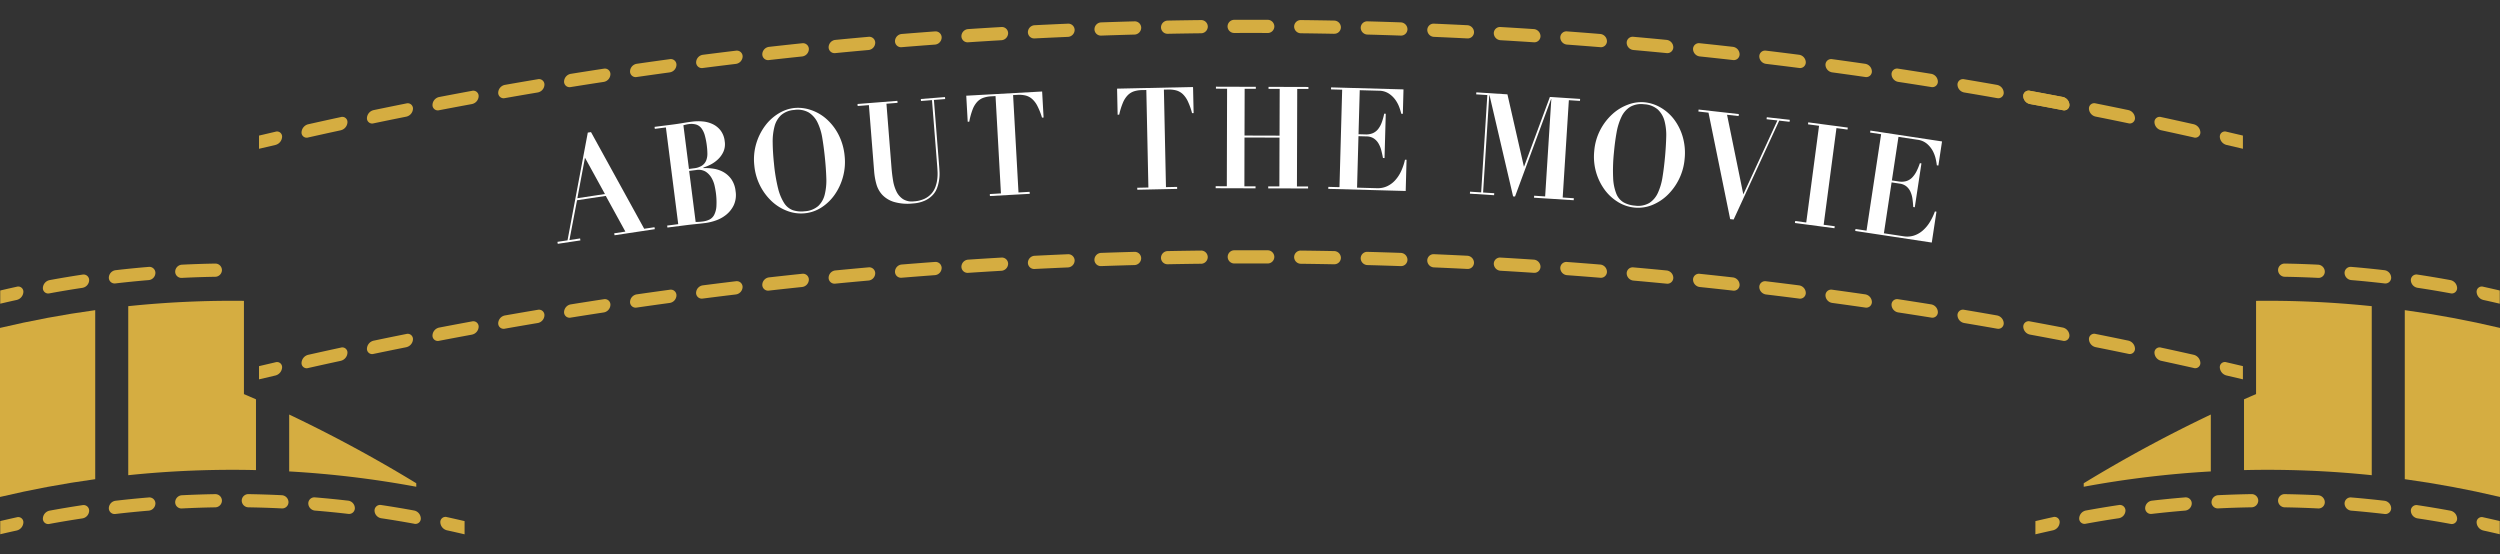 <svg xmlns="http://www.w3.org/2000/svg" xmlns:xlink="http://www.w3.org/1999/xlink" width="388" height="86" viewBox="0 0 388 86">
  <rect x="0" y="0" width="388" height="86" fill="#333333" stroke="none"/>
  <defs>
    <clipPath id="clip-path">
      <rect id="長方形_4019" data-name="長方形 4019" width="388" height="86" fill="#d5ad41"/>
    </clipPath>
    <clipPath id="clip-path-2">
      <rect id="長方形_4020" data-name="長方形 4020" width="214.886" height="24.387" fill="none"/>
    </clipPath>
  </defs>
  <g id="グループ_5143" data-name="グループ 5143" transform="translate(-20 -1036)">
    <g id="グループ_5087" data-name="グループ 5087" transform="translate(20 1036)">
      <g id="グループ_5089" data-name="グループ 5089" transform="translate(0 0)">
        <g id="グループ_5088" data-name="グループ 5088" clip-path="url(#clip-path)">
          <path id="パス_31361" data-name="パス 31361" d="M335.34,71.831a156.421,156.421,0,0,1,19.824.792V46.389a156.4,156.4,0,0,0-17.954-.825V60.036q-.936.4-1.87.813Z" transform="translate(12.931 1.128)" fill="#d5ad41"/>
          <path id="パス_31362" data-name="パス 31362" d="M311.387,73.989a156.488,156.488,0,0,1,19.725-2.378V62.781a216.126,216.126,0,0,0-19.725,10.663Z" transform="translate(12.007 1.555)" fill="#d5ad41"/>
          <path id="パス_31363" data-name="パス 31363" d="M371.128,45.475q1.284.281,2.564.584V44.01q-1.281-.3-2.564-.584a.8.8,0,0,0-1.028.8,1.347,1.347,0,0,0,1.028,1.246" transform="translate(14.271 1.075)" fill="#d5ad41"/>
          <path id="パス_31364" data-name="パス 31364" d="M340.428,40.927a1.015,1.015,0,0,1,1.046-1.01q2.581.043,5.163.172a1.1,1.1,0,0,1,1.047,1.081.972.972,0,0,1-1.047.968q-2.578-.129-5.163-.172a1.055,1.055,0,0,1-1.046-1.039m10.323.447a.942.942,0,0,1,1.045-.942q2.575.215,5.146.514a1.194,1.194,0,0,1,1.041,1.15.9.9,0,0,1-1.041.9q-2.569-.3-5.146-.514a1.143,1.143,0,0,1-1.045-1.108M361.036,42.5a.869.869,0,0,1,1.038-.872q2.561.384,5.111.855a1.3,1.3,0,0,1,1.033,1.218.83.83,0,0,1-1.033.831q-2.552-.47-5.111-.855a1.238,1.238,0,0,1-1.038-1.177" transform="translate(13.127 0.989)" fill="#d5ad41"/>
          <path id="パス_31365" data-name="パス 31365" d="M371.128,80.393q1.284.281,2.564.584v-2.05q-1.281-.3-2.564-.584a.8.8,0,0,0-1.028.8,1.347,1.347,0,0,0,1.028,1.246" transform="translate(14.271 1.94)" fill="#d5ad41"/>
          <path id="パス_31366" data-name="パス 31366" d="M304.168,79.022q1.365-.323,2.737-.622a.8.8,0,0,1,1.028.8A1.342,1.342,0,0,1,306.9,80.45q-1.369.3-2.737.622Zm6.792-.425a1.3,1.3,0,0,1,1.032-1.218q2.55-.467,5.113-.85a.869.869,0,0,1,1.038.873,1.24,1.24,0,0,1-1.038,1.176q-2.563.381-5.113.85a.831.831,0,0,1-1.032-.831M321.2,77a1.2,1.2,0,0,1,1.04-1.149q2.57-.3,5.148-.509a.94.94,0,0,1,1.043.943,1.14,1.14,0,0,1-1.043,1.107q-2.578.212-5.148.509a.9.9,0,0,1-1.04-.9m10.3-.917A1.1,1.1,0,0,1,332.541,75q2.581-.126,5.165-.168a1.019,1.019,0,0,1,1.045,1.011,1.053,1.053,0,0,1-1.045,1.038q-2.583.041-5.165.168a.973.973,0,0,1-1.045-.969m10.33-.235a1.015,1.015,0,0,1,1.046-1.01q2.581.043,5.163.172a1.1,1.1,0,0,1,1.047,1.081.972.972,0,0,1-1.047.968q-2.578-.129-5.163-.172a1.055,1.055,0,0,1-1.046-1.039m10.323.447a.942.942,0,0,1,1.045-.942q2.575.215,5.146.514a1.2,1.2,0,0,1,1.041,1.15.9.9,0,0,1-1.041.9q-2.569-.3-5.146-.514a1.142,1.142,0,0,1-1.045-1.108m10.285,1.129a.869.869,0,0,1,1.038-.872q2.561.384,5.111.855a1.3,1.3,0,0,1,1.033,1.218.831.831,0,0,1-1.033.831q-2.552-.47-5.111-.855a1.238,1.238,0,0,1-1.038-1.177" transform="translate(11.729 1.854)" fill="#d5ad41"/>
          <path id="パス_31367" data-name="パス 31367" d="M359.364,73.205q7.436,1.021,14.779,2.758V49.729q-7.334-1.737-14.779-2.758Z" transform="translate(13.857 1.164)" fill="#d5ad41"/>
          <path id="パス_31368" data-name="パス 31368" d="M38.989,71.831a156.428,156.428,0,0,0-19.824.792V46.389a156.4,156.4,0,0,1,17.954-.825V60.036q.936.4,1.87.813V71.831" transform="translate(0.739 1.128)" fill="#d5ad41"/>
          <path id="パス_31369" data-name="パス 31369" d="M62.939,73.989A156.512,156.512,0,0,0,43.214,71.61V62.781A216.27,216.27,0,0,1,62.939,73.444v.545" transform="translate(1.666 1.555)" fill="#d5ad41"/>
          <path id="パス_31370" data-name="パス 31370" d="M2.6,45.475q-1.284.281-2.564.584V44.01q1.281-.3,2.564-.584a.8.8,0,0,1,1.028.8A1.344,1.344,0,0,1,2.6,45.475" transform="translate(0.001 1.075)" fill="#d5ad41"/>
          <path id="パス_31371" data-name="パス 31371" d="M33.152,41.967q-2.583.043-5.165.172a.97.97,0,0,1-1.045-.968,1.105,1.105,0,0,1,1.045-1.081q2.581-.128,5.165-.172a1.019,1.019,0,0,1,1.046,1.01,1.055,1.055,0,0,1-1.046,1.039m-10.322.516q-2.577.214-5.147.513a.9.9,0,0,1-1.04-.9,1.2,1.2,0,0,1,1.04-1.15q2.57-.3,5.147-.513a.939.939,0,0,1,1.043.941,1.142,1.142,0,0,1-1.043,1.109m-10.278,1.2q-2.561.384-5.112.855A.83.83,0,0,1,6.408,43.7,1.3,1.3,0,0,1,7.44,42.486q2.55-.469,5.112-.855a.868.868,0,0,1,1.038.872,1.239,1.239,0,0,1-1.038,1.177" transform="translate(0.247 0.989)" fill="#d5ad41"/>
          <path id="パス_31372" data-name="パス 31372" d="M2.6,80.393q-1.284.281-2.564.584v-2.05q1.281-.3,2.564-.584a.8.8,0,0,1,1.028.8A1.344,1.344,0,0,1,2.6,80.393" transform="translate(0.001 1.94)" fill="#d5ad41"/>
          <path id="パス_31373" data-name="パス 31373" d="M71.856,81.072q-1.366-.323-2.737-.622A1.34,1.34,0,0,1,68.091,79.2a.8.8,0,0,1,1.028-.8q1.369.3,2.737.622,0,1.025,0,2.05M64.03,79.429q-2.55-.469-5.112-.851A1.238,1.238,0,0,1,57.881,77.4a.869.869,0,0,1,1.038-.873q2.561.383,5.112.851A1.3,1.3,0,0,1,65.063,78.6a.829.829,0,0,1-1.032.832M53.787,77.9q-2.57-.3-5.147-.51A1.141,1.141,0,0,1,47.6,76.282a.941.941,0,0,1,1.044-.943q2.577.212,5.147.51A1.192,1.192,0,0,1,54.828,77a.9.9,0,0,1-1.041.9m-10.306-.849q-2.58-.128-5.164-.168a1.052,1.052,0,0,1-1.046-1.038,1.018,1.018,0,0,1,1.046-1.011q2.583.042,5.164.168a1.1,1.1,0,0,1,1.046,1.079.974.974,0,0,1-1.046.97m-10.33-.166q-2.583.043-5.165.173a.972.972,0,0,1-1.045-.969,1.1,1.1,0,0,1,1.045-1.08q2.581-.129,5.165-.173a1.019,1.019,0,0,1,1.046,1.01,1.055,1.055,0,0,1-1.046,1.039M22.83,77.4q-2.577.214-5.147.513a.9.9,0,0,1-1.04-.9,1.2,1.2,0,0,1,1.04-1.15q2.57-.3,5.147-.513a.939.939,0,0,1,1.043.941A1.142,1.142,0,0,1,22.83,77.4M12.552,78.6q-2.561.384-5.112.855a.829.829,0,0,1-1.032-.83A1.3,1.3,0,0,1,7.44,77.4q2.55-.469,5.112-.855a.868.868,0,0,1,1.038.872A1.238,1.238,0,0,1,12.552,78.6" transform="translate(0.247 1.854)" fill="#d5ad41"/>
          <path id="パス_31374" data-name="パス 31374" d="M14.779,73.205Q7.343,74.226,0,75.963V49.729q7.334-1.737,14.779-2.758V73.205" transform="translate(0 1.164)" fill="#d5ad41"/>
          <path id="パス_31375" data-name="パス 31375" d="M41.266,22q-1.281.3-2.561.6v-2.05q1.281-.3,2.561-.6a.788.788,0,0,1,1.025.787A1.37,1.37,0,0,1,41.266,22" transform="translate(1.492 0.493)" fill="#d5ad41"/>
          <path id="パス_31376" data-name="パス 31376" d="M318.407,17.029q-2.547-.489-5.1-.958a1.293,1.293,0,0,1-1.033-1.214.833.833,0,0,1,1.033-.835q2.55.469,5.1.958a1.305,1.305,0,0,1,1.031,1.224.824.824,0,0,1-1.031.826m-10.2-1.876q-2.553-.45-5.109-.878a1.265,1.265,0,0,1-1.034-1.2.848.848,0,0,1,1.034-.852q2.556.429,5.109.878a1.281,1.281,0,0,1,1.033,1.207.84.84,0,0,1-1.033.842m-10.223-1.718q-2.558-.409-5.119-.8a1.242,1.242,0,0,1-1.037-1.182.863.863,0,0,1,1.037-.868q2.561.389,5.119.8a1.256,1.256,0,0,1,1.035,1.192.855.855,0,0,1-1.035.858m-10.242-1.557q-2.563-.37-5.127-.719a1.221,1.221,0,0,1-1.039-1.165.881.881,0,0,1,1.039-.884q2.566.35,5.127.719A1.231,1.231,0,0,1,288.779,11a.873.873,0,0,1-1.038.875m-10.26-1.4q-2.567-.329-5.136-.638a1.2,1.2,0,0,1-1.041-1.15.9.9,0,0,1,1.041-.9q2.569.309,5.136.638a1.212,1.212,0,0,1,1.04,1.159.888.888,0,0,1-1.04.891M267.207,9.243q-2.571-.289-5.144-.559a1.174,1.174,0,0,1-1.041-1.133.913.913,0,0,1,1.041-.916q2.572.269,5.144.559a1.188,1.188,0,0,1,1.041,1.143.9.9,0,0,1-1.041.907m-10.29-1.078q-2.575-.249-5.15-.479a1.152,1.152,0,0,1-1.043-1.117.93.93,0,0,1,1.043-.933q2.575.229,5.15.479a1.167,1.167,0,0,1,1.042,1.127.921.921,0,0,1-1.042.922m-10.3-.918q-2.577-.209-5.154-.4a1.131,1.131,0,0,1-1.044-1.1.947.947,0,0,1,1.044-.949q2.577.191,5.154.4a1.144,1.144,0,0,1,1.044,1.111.939.939,0,0,1-1.044.939M236.3,6.488q-2.58-.171-5.16-.32A1.108,1.108,0,0,1,230.1,5.084a.965.965,0,0,1,1.044-.965q2.581.149,5.16.32a1.123,1.123,0,0,1,1.044,1.093.957.957,0,0,1-1.044.956m-10.319-.6q-2.58-.129-5.163-.24a1.086,1.086,0,0,1-1.045-1.068.984.984,0,0,1,1.045-.982q2.581.111,5.163.24a1.1,1.1,0,0,1,1.045,1.078.975.975,0,0,1-1.045.971M215.658,5.45q-2.583-.091-5.165-.16a1.069,1.069,0,0,1-1.046-1.052,1,1,0,0,1,1.046-1q2.581.069,5.165.16A1.077,1.077,0,0,1,216.7,4.462a.992.992,0,0,1-1.045.988m-10.33-.28q-2.584-.051-5.167-.08a1.049,1.049,0,0,1-1.046-1.036,1.024,1.024,0,0,1,1.046-1.014q2.584.029,5.167.08a1.059,1.059,0,0,1,1.045,1.045,1.011,1.011,0,0,1-1.045,1m-10.334-.12q-2.583-.009-5.166,0a1.03,1.03,0,0,1-1.046-1.02A1.041,1.041,0,0,1,189.829,3q2.583-.009,5.166,0a1.041,1.041,0,0,1,1.046,1.03,1.031,1.031,0,0,1-1.046,1.02m-10.333.04q-2.583.029-5.166.08a1.011,1.011,0,0,1-1.046-1A1.061,1.061,0,0,1,179.5,3.121q2.583-.051,5.166-.08a1.021,1.021,0,0,1,1.046,1.014,1.049,1.049,0,0,1-1.046,1.036m-10.332.2q-2.583.069-5.164.16a.992.992,0,0,1-1.046-.988A1.079,1.079,0,0,1,169.167,3.4q2.581-.091,5.164-.16a1,1,0,0,1,1.046,1,1.072,1.072,0,0,1-1.046,1.052M164,5.649q-2.581.111-5.163.24a.973.973,0,0,1-1.045-.971,1.1,1.1,0,0,1,1.045-1.078Q161.421,3.71,164,3.6a.984.984,0,0,1,1.046.982A1.09,1.09,0,0,1,164,5.649m-10.323.52q-2.58.149-5.159.32a.957.957,0,0,1-1.044-.956,1.123,1.123,0,0,1,1.044-1.093q2.58-.171,5.159-.32a.965.965,0,0,1,1.045.965,1.108,1.108,0,0,1-1.045,1.084m-10.315.678q-2.578.191-5.155.4a.937.937,0,0,1-1.043-.939A1.143,1.143,0,0,1,138.208,5.2q2.577-.209,5.155-.4a.949.949,0,0,1,1.044.949,1.131,1.131,0,0,1-1.044,1.1m-10.308.839q-2.575.229-5.148.479a.92.92,0,0,1-1.043-.922,1.165,1.165,0,0,1,1.043-1.127q2.574-.249,5.148-.479a.93.93,0,0,1,1.043.933,1.153,1.153,0,0,1-1.043,1.117m-10.3,1q-2.572.269-5.143.559a.9.9,0,0,1-1.041-.907,1.188,1.188,0,0,1,1.041-1.143q2.57-.289,5.143-.559a.913.913,0,0,1,1.042.916,1.174,1.174,0,0,1-1.042,1.133M112.479,9.842q-2.569.309-5.137.638a.888.888,0,0,1-1.04-.891,1.211,1.211,0,0,1,1.04-1.159q2.567-.329,5.137-.638a.9.9,0,0,1,1.04.9,1.2,1.2,0,0,1-1.04,1.15M102.21,11.159q-2.564.35-5.127.719A.871.871,0,0,1,96.045,11a1.231,1.231,0,0,1,1.038-1.174q2.563-.37,5.127-.719a.88.88,0,0,1,1.039.884,1.218,1.218,0,0,1-1.039,1.165M91.959,12.637q-2.561.389-5.119.8a.854.854,0,0,1-1.035-.858,1.257,1.257,0,0,1,1.035-1.192q2.56-.409,5.119-.8A.864.864,0,0,1,93,11.455a1.242,1.242,0,0,1-1.036,1.182M81.726,14.275q-2.555.429-5.109.878a.84.84,0,0,1-1.033-.842A1.28,1.28,0,0,1,76.618,13.1q2.553-.449,5.109-.878a.847.847,0,0,1,1.034.852,1.269,1.269,0,0,1-1.034,1.2m-10.211,1.8q-2.55.469-5.1.958a.824.824,0,0,1-1.031-.826,1.3,1.3,0,0,1,1.031-1.224q2.547-.489,5.1-.958a.832.832,0,0,1,1.032.835,1.294,1.294,0,0,1-1.032,1.214m-10.19,1.956q-2.546.509-5.086,1.038a.809.809,0,0,1-1.029-.81,1.331,1.331,0,0,1,1.029-1.24q2.541-.529,5.086-1.038a.818.818,0,0,1,1.03.82,1.319,1.319,0,0,1-1.03,1.23M51.16,20.144q-2.538.549-5.073,1.118a.794.794,0,0,1-1.026-.793,1.358,1.358,0,0,1,1.026-1.256q2.535-.569,5.073-1.118a.8.8,0,0,1,1.028.8,1.345,1.345,0,0,1-1.028,1.246" transform="translate(1.738 0.074)" fill="#d5ad41"/>
          <path id="パス_31377" data-name="パス 31377" d="M41.266,56.917q-1.281.3-2.561.6v-2.05q1.281-.3,2.561-.6a.789.789,0,0,1,1.025.787,1.37,1.37,0,0,1-1.025,1.263" transform="translate(1.492 1.358)" fill="#d5ad41"/>
          <path id="パス_31378" data-name="パス 31378" d="M318.407,52.545q-2.547-.489-5.1-.958a1.291,1.291,0,0,1-1.033-1.214.833.833,0,0,1,1.033-.835q2.55.469,5.1.958a1.306,1.306,0,0,1,1.031,1.224.824.824,0,0,1-1.031.826m-10.2-1.876q-2.553-.449-5.109-.878a1.265,1.265,0,0,1-1.034-1.2.848.848,0,0,1,1.034-.852q2.556.429,5.109.878a1.282,1.282,0,0,1,1.033,1.207.84.84,0,0,1-1.033.842m-10.223-1.718q-2.558-.409-5.119-.8a1.242,1.242,0,0,1-1.037-1.182.863.863,0,0,1,1.037-.868q2.561.389,5.119.8a1.257,1.257,0,0,1,1.035,1.192.855.855,0,0,1-1.035.858m-10.242-1.557q-2.563-.37-5.127-.719a1.22,1.22,0,0,1-1.039-1.165.881.881,0,0,1,1.039-.884q2.566.35,5.127.719a1.231,1.231,0,0,1,1.038,1.174.873.873,0,0,1-1.038.875m58.623-24.641q-1.281-.3-2.562-.6a1.367,1.367,0,0,1-1.024-1.261A.788.788,0,0,1,343.8,20.1q1.282.3,2.562.6,0,1.025,0,2.05m-7.628-1.76q-2.535-.569-5.072-1.117a1.342,1.342,0,0,1-1.027-1.246.8.8,0,0,1,1.027-.8q2.539.549,5.072,1.117a1.36,1.36,0,0,1,1.026,1.256.794.794,0,0,1-1.026.793m-10.151-2.2q-2.542-.53-5.086-1.039a1.316,1.316,0,0,1-1.03-1.23.817.817,0,0,1,1.03-.82q2.544.51,5.086,1.039a1.329,1.329,0,0,1,1.028,1.239.809.809,0,0,1-1.028.811m-10.179-2.037q-2.547-.489-5.1-.958a1.291,1.291,0,0,1-1.033-1.213.834.834,0,0,1,1.033-.836q2.55.47,5.1.958a1.307,1.307,0,0,1,1.031,1.224.824.824,0,0,1-1.031.826m27.958,41.775q-1.281-.3-2.562-.6a1.368,1.368,0,0,1-1.024-1.263.787.787,0,0,1,1.024-.787q1.282.3,2.562.6,0,1.024,0,2.05m-7.628-1.76q-2.535-.569-5.072-1.118a1.342,1.342,0,0,1-1.027-1.246.8.8,0,0,1,1.027-.8q2.539.549,5.072,1.118a1.359,1.359,0,0,1,1.026,1.256.8.8,0,0,1-1.026.793m-10.151-2.2q-2.542-.529-5.086-1.038a1.317,1.317,0,0,1-1.03-1.23.817.817,0,0,1,1.03-.82q2.544.509,5.086,1.038a1.331,1.331,0,0,1,1.028,1.24.808.808,0,0,1-1.028.81M277.481,46q-2.567-.329-5.136-.638a1.2,1.2,0,0,1-1.041-1.15.9.9,0,0,1,1.041-.9q2.569.309,5.136.638a1.211,1.211,0,0,1,1.04,1.159.888.888,0,0,1-1.04.891m-10.274-1.238q-2.571-.289-5.144-.558a1.174,1.174,0,0,1-1.041-1.133.913.913,0,0,1,1.041-.916q2.572.269,5.144.559a1.188,1.188,0,0,1,1.041,1.143.9.9,0,0,1-1.041.907m-10.29-1.078q-2.575-.249-5.15-.479a1.153,1.153,0,0,1-1.043-1.117.93.93,0,0,1,1.043-.933q2.575.229,5.15.479a1.166,1.166,0,0,1,1.042,1.127.92.92,0,0,1-1.042.922m-10.3-.918q-2.577-.209-5.154-.4a1.13,1.13,0,0,1-1.044-1.1.947.947,0,0,1,1.044-.949q2.577.191,5.154.4a1.143,1.143,0,0,1,1.044,1.111.939.939,0,0,1-1.044.939M236.3,42q-2.58-.171-5.16-.32A1.108,1.108,0,0,1,230.1,40.6a.966.966,0,0,1,1.044-.965q2.581.149,5.16.32a1.123,1.123,0,0,1,1.044,1.093A.956.956,0,0,1,236.3,42m-10.319-.6q-2.58-.129-5.163-.24a1.086,1.086,0,0,1-1.045-1.068.985.985,0,0,1,1.045-.982q2.581.111,5.163.24a1.1,1.1,0,0,1,1.045,1.078.974.974,0,0,1-1.045.971m-10.326-.439q-2.583-.091-5.165-.16a1.07,1.07,0,0,1-1.046-1.052,1,1,0,0,1,1.046-1q2.581.069,5.165.16a1.077,1.077,0,0,1,1.045,1.062.991.991,0,0,1-1.045.988m-10.33-.28q-2.584-.051-5.167-.08a1.049,1.049,0,0,1-1.046-1.036,1.023,1.023,0,0,1,1.046-1.014q2.584.029,5.167.08a1.059,1.059,0,0,1,1.045,1.045,1.011,1.011,0,0,1-1.045,1m-10.334-.12q-2.583-.009-5.166,0a1.025,1.025,0,1,1,0-2.05q2.583-.011,5.166,0a1.041,1.041,0,0,1,1.046,1.03,1.031,1.031,0,0,1-1.046,1.02m-10.333.04q-2.583.029-5.166.08a1.011,1.011,0,0,1-1.046-1,1.061,1.061,0,0,1,1.046-1.045q2.583-.051,5.166-.08a1.021,1.021,0,0,1,1.046,1.014,1.049,1.049,0,0,1-1.046,1.036m-10.332.2q-2.583.069-5.164.16a.992.992,0,0,1-1.046-.988,1.08,1.08,0,0,1,1.046-1.062q2.581-.091,5.164-.16a1,1,0,0,1,1.046,1,1.072,1.072,0,0,1-1.046,1.052M164,41.165q-2.581.111-5.163.24a.972.972,0,0,1-1.045-.971,1.1,1.1,0,0,1,1.045-1.078q2.581-.129,5.163-.24a.986.986,0,0,1,1.046.982A1.09,1.09,0,0,1,164,41.165m-10.323.52q-2.58.149-5.159.32a.956.956,0,0,1-1.044-.956,1.122,1.122,0,0,1,1.044-1.093q2.58-.171,5.159-.32a.965.965,0,0,1,1.045.965,1.108,1.108,0,0,1-1.045,1.084m-10.315.678q-2.578.191-5.155.4a.937.937,0,0,1-1.043-.939,1.142,1.142,0,0,1,1.043-1.111q2.577-.209,5.155-.4a.949.949,0,0,1,1.044.949,1.13,1.13,0,0,1-1.044,1.1m-10.308.839q-2.575.229-5.148.479a.92.92,0,0,1-1.043-.922,1.165,1.165,0,0,1,1.043-1.127q2.574-.249,5.148-.479a.93.93,0,0,1,1.043.933,1.152,1.152,0,0,1-1.043,1.117m-10.3,1q-2.572.269-5.143.558a.9.9,0,0,1-1.041-.907,1.188,1.188,0,0,1,1.041-1.143q2.57-.289,5.143-.559a.913.913,0,0,1,1.042.916,1.174,1.174,0,0,1-1.042,1.133m-10.282,1.158q-2.569.309-5.137.638a.887.887,0,0,1-1.04-.891,1.211,1.211,0,0,1,1.04-1.159q2.567-.329,5.137-.638a.9.9,0,0,1,1.04.9,1.2,1.2,0,0,1-1.04,1.15M102.21,46.675q-2.564.35-5.127.719a.871.871,0,0,1-1.038-.875,1.232,1.232,0,0,1,1.038-1.174q2.563-.37,5.127-.719a.88.88,0,0,1,1.039.884,1.219,1.219,0,0,1-1.039,1.165M91.959,48.153q-2.561.389-5.119.8a.855.855,0,0,1-1.035-.858A1.256,1.256,0,0,1,86.84,46.9q2.56-.409,5.119-.8A.864.864,0,0,1,93,46.971a1.242,1.242,0,0,1-1.036,1.182M81.726,49.791q-2.555.429-5.109.878a.84.84,0,0,1-1.033-.842,1.28,1.28,0,0,1,1.033-1.207q2.553-.449,5.109-.878a.847.847,0,0,1,1.034.852,1.269,1.269,0,0,1-1.034,1.2m-10.211,1.8q-2.55.469-5.1.958a.824.824,0,0,1-1.031-.826A1.3,1.3,0,0,1,66.417,50.5q2.547-.489,5.1-.958a.833.833,0,0,1,1.032.835,1.294,1.294,0,0,1-1.032,1.214m-10.19,1.956q-2.546.509-5.086,1.038a.809.809,0,0,1-1.029-.81,1.331,1.331,0,0,1,1.029-1.24Q58.78,52,61.325,51.494a.817.817,0,0,1,1.03.82,1.319,1.319,0,0,1-1.03,1.23M51.16,55.659q-2.538.549-5.073,1.118a.794.794,0,0,1-1.026-.793,1.358,1.358,0,0,1,1.026-1.256q2.535-.569,5.073-1.118a.8.8,0,0,1,1.028.8,1.345,1.345,0,0,1-1.028,1.246" transform="translate(1.738 0.34)" fill="#d5ad41"/>
        </g>
      </g>
    </g>
    <g id="グループ_5090" data-name="グループ 5090" transform="translate(106.517 1049.455)">
      <path id="パス_31379" data-name="パス 31379" d="M4.269,10.657l3.1,5.642-4.278.645Zm.44-3.894L1.562,23.485,0,23.72l.046.307,3.514-.53-.045-.307-1.655.251,1.18-6.176L7.5,16.591l3.042,5.54-1.73.26.046.307,6.249-.943-.046-.306-1.6.24-8.254-15Z" transform="translate(0 0.36)" fill="#fff"/>
      <g id="グループ_5091" data-name="グループ 5091" transform="translate(0 0)">
        <g id="グループ_5090-2" data-name="グループ 5090" clip-path="url(#clip-path-2)">
          <path id="パス_31380" data-name="パス 31380" d="M14.343,6.269,14.3,5.961,17.122,5.6q.784-.1,1.545-.231t1.544-.23a7.166,7.166,0,0,1,1.553-.019,4.554,4.554,0,0,1,1.54.406,3.4,3.4,0,0,1,1.235.981,3.34,3.34,0,0,1,.652,1.7,2.883,2.883,0,0,1-.217,1.645,3.829,3.829,0,0,1-.881,1.194,4.989,4.989,0,0,1-1.16.8,6.479,6.479,0,0,1-1.055.424l.011.087a8.566,8.566,0,0,1,1.548.094,4.545,4.545,0,0,1,1.525.508,3.806,3.806,0,0,1,1.24,1.1,3.958,3.958,0,0,1,.675,1.877,3.8,3.8,0,0,1-.282,2.177A4.287,4.287,0,0,1,25.418,19.6a5.331,5.331,0,0,1-1.6.885,8,8,0,0,1-1.581.391q-.784.1-1.561.176t-1.561.177l-2.817.358-.039-.307,1.716-.219L16.061,6.05Zm6.052,6.122a2.822,2.822,0,0,0,1.291-.432,1.763,1.763,0,0,0,.636-.806,2.8,2.8,0,0,0,.178-1.06,10.585,10.585,0,0,0-.082-1.172A10.714,10.714,0,0,0,22.1,7.279a3.363,3.363,0,0,0-.52-1.095,1.654,1.654,0,0,0-.8-.577,2.727,2.727,0,0,0-1.195-.071,3.847,3.847,0,0,0-.408.074l-.4.1.864,6.783Zm1.374,8.257a3.312,3.312,0,0,0,1.052-.3,1.684,1.684,0,0,0,.731-.729,3.39,3.39,0,0,0,.35-1.349,10.776,10.776,0,0,0-.1-2.186q-.049-.373-.183-.992a4.308,4.308,0,0,0-.467-1.2,2.87,2.87,0,0,0-.9-.967,2.144,2.144,0,0,0-1.5-.266l-1.082.138,1.01,7.924a8.56,8.56,0,0,0,1.091-.072" transform="translate(0.769 0.274)" fill="#fff"/>
          <path id="パス_31381" data-name="パス 31381" d="M29.3,8.646a8.831,8.831,0,0,1,1.387-2.768,7.362,7.362,0,0,1,2.092-1.9,5.822,5.822,0,0,1,2.39-.837,6.15,6.15,0,0,1,2.614.308,7,7,0,0,1,2.413,1.4,8.3,8.3,0,0,1,1.857,2.4,9.1,9.1,0,0,1,.961,3.337,8.74,8.74,0,0,1-.248,3.2A8.84,8.84,0,0,1,41.5,16.549a7.368,7.368,0,0,1-2.043,2,5.776,5.776,0,0,1-2.6.926,5.966,5.966,0,0,1-2.722-.352,7.249,7.249,0,0,1-2.414-1.486A8.713,8.713,0,0,1,29,12.1,8.606,8.606,0,0,1,29.3,8.646m3.373,6.915a7.575,7.575,0,0,0,.951,2.327A2.735,2.735,0,0,0,34.983,19a4.276,4.276,0,0,0,1.843.164,3.5,3.5,0,0,0,2.108-.829,3.647,3.647,0,0,0,1-1.8,9.254,9.254,0,0,0,.234-2.583q-.047-1.473-.228-3.191-.156-1.541-.388-2.931a8.682,8.682,0,0,0-.732-2.415,3.78,3.78,0,0,0-1.363-1.572,3.489,3.489,0,0,0-2.266-.4,3.456,3.456,0,0,0-2.034.8,3.626,3.626,0,0,0-1.027,1.764,9.2,9.2,0,0,0-.281,2.565q.016,1.467.2,3.206a26.5,26.5,0,0,0,.618,3.774" transform="translate(1.557 0.168)" fill="#fff"/>
          <path id="パス_31382" data-name="パス 31382" d="M50.382,2.113l.023.309-1.724.137.784,9.9q.082,1.038.243,2.012a6.135,6.135,0,0,0,.533,1.723,2.939,2.939,0,0,0,1.018,1.174,2.61,2.61,0,0,0,1.679.345,4.573,4.573,0,0,0,1.674-.411,3.341,3.341,0,0,0,1.077-.817,3.286,3.286,0,0,0,.613-1.071,5.588,5.588,0,0,0,.268-1.153,6.733,6.733,0,0,0,.047-1.07c-.015-.332-.03-.608-.047-.828L55.75,2l-1.706.135-.024-.309,3.75-.3.024.309-1.744.138.819,10.347c.019.235.036.533.053.895a6.451,6.451,0,0,1-.36,2.37,3.24,3.24,0,0,1-.684,1.131,3.892,3.892,0,0,1-1.214.874,5.3,5.3,0,0,1-1.87.448,7.545,7.545,0,0,1-2.962-.243,4.173,4.173,0,0,1-1.8-1.1,4.04,4.04,0,0,1-.915-1.67,10.211,10.211,0,0,1-.342-1.948l-.816-10.3-1.745.138L44.194,2.6Z" transform="translate(2.377 0.083)" fill="#fff"/>
          <path id="パス_31383" data-name="パス 31383" d="M64.075,1.457a4.251,4.251,0,0,0-1.23.235,2.43,2.43,0,0,0-.944.628,3.661,3.661,0,0,0-.707,1.18,10.622,10.622,0,0,0-.517,1.89l-.243.015-.226-4.044L71.984.708l.226,4.042-.246.014a10.609,10.609,0,0,0-.722-1.821,3.655,3.655,0,0,0-.834-1.095A2.434,2.434,0,0,0,69.4,1.328a4.27,4.27,0,0,0-1.249-.1l-.675.038.839,15.113,1.728-.1.017.31-6.179.344-.017-.31,1.727-.1L64.752,1.419Z" transform="translate(3.238 0.038)" fill="#fff"/>
          <path id="パス_31384" data-name="パス 31384" d="M86.281.524a4.267,4.267,0,0,0-1.237.193,2.446,2.446,0,0,0-.966.6,3.69,3.69,0,0,0-.746,1.155A10.563,10.563,0,0,0,82.75,4.34l-.243.005L82.42.3,94.211.046,94.3,4.095l-.243.005a10.462,10.462,0,0,0-.661-1.845A3.723,3.723,0,0,0,92.6,1.131a2.452,2.452,0,0,0-.991-.554,4.3,4.3,0,0,0-1.245-.14l-.678.015.322,15.133,1.73-.037.007.31-6.188.132-.006-.31,1.729-.037L86.959.51Z" transform="translate(4.433 0.003)" fill="#fff"/>
          <path id="パス_31385" data-name="パス 31385" d="M103.173.019v.31L101.44.323l-.021,7.258,5.436.016L106.878.34,105.146.335V.025l6.189.018v.31L109.6.347l-.045,15.136,1.73.005v.31l-6.188-.018v-.31l1.731,0,.022-7.568-5.435-.016L101.4,15.46l1.73.005v.31l-6.188-.018v-.31l1.73.005L98.714.315,96.984.309V0Z" transform="translate(5.213 0)" fill="#fff"/>
          <path id="パス_31386" data-name="パス 31386" d="M125.2.414,125.1,4.2l-.243-.006a9.323,9.323,0,0,0-.293-.971,4.965,4.965,0,0,0-.6-1.157,3.848,3.848,0,0,0-1.017-.991A2.834,2.834,0,0,0,121.4.619l-2.99-.082-.189,6.836,1.054.028a2.675,2.675,0,0,0,1.181-.2,2.143,2.143,0,0,0,.818-.643,3.745,3.745,0,0,0,.554-1.024,8.979,8.979,0,0,0,.376-1.351l.244.006-.19,6.88-.243-.007q-.115-.643-.277-1.247a3.963,3.963,0,0,0-.45-1.064,2.333,2.333,0,0,0-.723-.74,2.11,2.11,0,0,0-1.093-.3l-1.26-.035-.219,7.986,3.083.085a3.483,3.483,0,0,0,1.57-.3,3.9,3.9,0,0,0,1.258-.928,5.531,5.531,0,0,0,.933-1.424,8.764,8.764,0,0,0,.594-1.766l.244.006-.133,4.844-12.015-.33.008-.31,1.729.047L115.682.461l-1.73-.047L113.96.1Z" transform="translate(6.105 0.006)" fill="#fff"/>
          <path id="パス_31387" data-name="パス 31387" d="M140.209,1.141l2.55,11.2.038,0,4-10.79,4.692.3-.019.309-1.727-.11-.958,15.106,1.727.11-.019.31-6.158-.391.02-.309,1.708.109.958-15.106-.037,0L141.389,17l-.3-.019-3.661-15.71-.037,0-.958,15.106,1.728.11-.02.309-3.755-.237.019-.31,1.728.11.957-15.106-1.727-.11.02-.31Z" transform="translate(7.227 0.045)" fill="#fff"/>
          <path id="パス_31388" data-name="パス 31388" d="M153.645,6.568a8.821,8.821,0,0,1,1.892-2.452,7.374,7.374,0,0,1,2.416-1.461,5.825,5.825,0,0,1,2.507-.364,6.19,6.19,0,0,1,2.506.8,7.037,7.037,0,0,1,2.1,1.834,8.313,8.313,0,0,1,1.36,2.71,9.016,9.016,0,0,1,.3,3.461,8.736,8.736,0,0,1-.851,3.089,8.888,8.888,0,0,1-1.771,2.474,7.408,7.408,0,0,1-2.39,1.574,5.8,5.8,0,0,1-2.727.41,5.97,5.97,0,0,1-2.6-.867,7.276,7.276,0,0,1-2.084-1.921,8.612,8.612,0,0,1-1.315-2.706,8.715,8.715,0,0,1-.293-3.248,8.628,8.628,0,0,1,.952-3.336M155.631,14a7.536,7.536,0,0,0,.487,2.466,2.711,2.711,0,0,0,1.124,1.356,4.261,4.261,0,0,0,1.776.515,3.493,3.493,0,0,0,2.228-.411,3.659,3.659,0,0,0,1.331-1.569,9.318,9.318,0,0,0,.724-2.49q.236-1.456.389-3.176.139-1.541.179-2.95a8.662,8.662,0,0,0-.254-2.511,3.77,3.77,0,0,0-1.038-1.8,3.479,3.479,0,0,0-2.143-.826,3.447,3.447,0,0,0-2.151.4,3.636,3.636,0,0,0-1.349,1.533A9.305,9.305,0,0,0,156.165,7q-.262,1.442-.418,3.183A26.3,26.3,0,0,0,155.631,14" transform="translate(8.21 0.123)" fill="#fff"/>
          <path id="パス_31389" data-name="パス 31389" d="M174.313,4.069l-.034.308-1.795-.2,2.523,12.356L180.3,5.057l-1.682-.19.034-.309,3.57.4-.034.308-1.608-.181-7.072,15.347-.541-.061L169.605,3.85l-1.57-.178.035-.308Z" transform="translate(9.037 0.181)" fill="#fff"/>
          <path id="パス_31390" data-name="パス 31390" d="M190.455,6.062l-.04.308L188.7,6.143l-1.986,15.006,1.716.227-.041.308-6.134-.812.04-.307,1.716.227L186,5.784l-1.716-.227.04-.308Z" transform="translate(9.801 0.283)" fill="#fff"/>
          <path id="パス_31391" data-name="パス 31391" d="M204.607,8.149l-.566,3.741-.242-.036a8.558,8.558,0,0,0-.173-1,4.942,4.942,0,0,0-.451-1.221,3.877,3.877,0,0,0-.889-1.108,2.838,2.838,0,0,0-1.482-.639l-2.958-.447L196.823,14.2l1.042.157a2.679,2.679,0,0,0,1.2-.054,2.146,2.146,0,0,0,.889-.536,3.8,3.8,0,0,0,.678-.951,9.3,9.3,0,0,0,.537-1.294l.242.036-1.031,6.805-.241-.037q-.035-.654-.121-1.272a3.961,3.961,0,0,0-.317-1.111,2.325,2.325,0,0,0-.627-.822,2.1,2.1,0,0,0-1.049-.428l-1.247-.189-1.194,7.9,3.05.462a3.48,3.48,0,0,0,1.6-.105,3.9,3.9,0,0,0,1.361-.768,5.543,5.543,0,0,0,1.1-1.3,8.868,8.868,0,0,0,.805-1.68l.242.037-.726,4.792-11.883-1.8.046-.307,1.71.259,2.265-14.967-1.711-.258.046-.307Z" transform="translate(10.279 0.348)" fill="#fff"/>
        </g>
      </g>
    </g>
  </g>
</svg>
